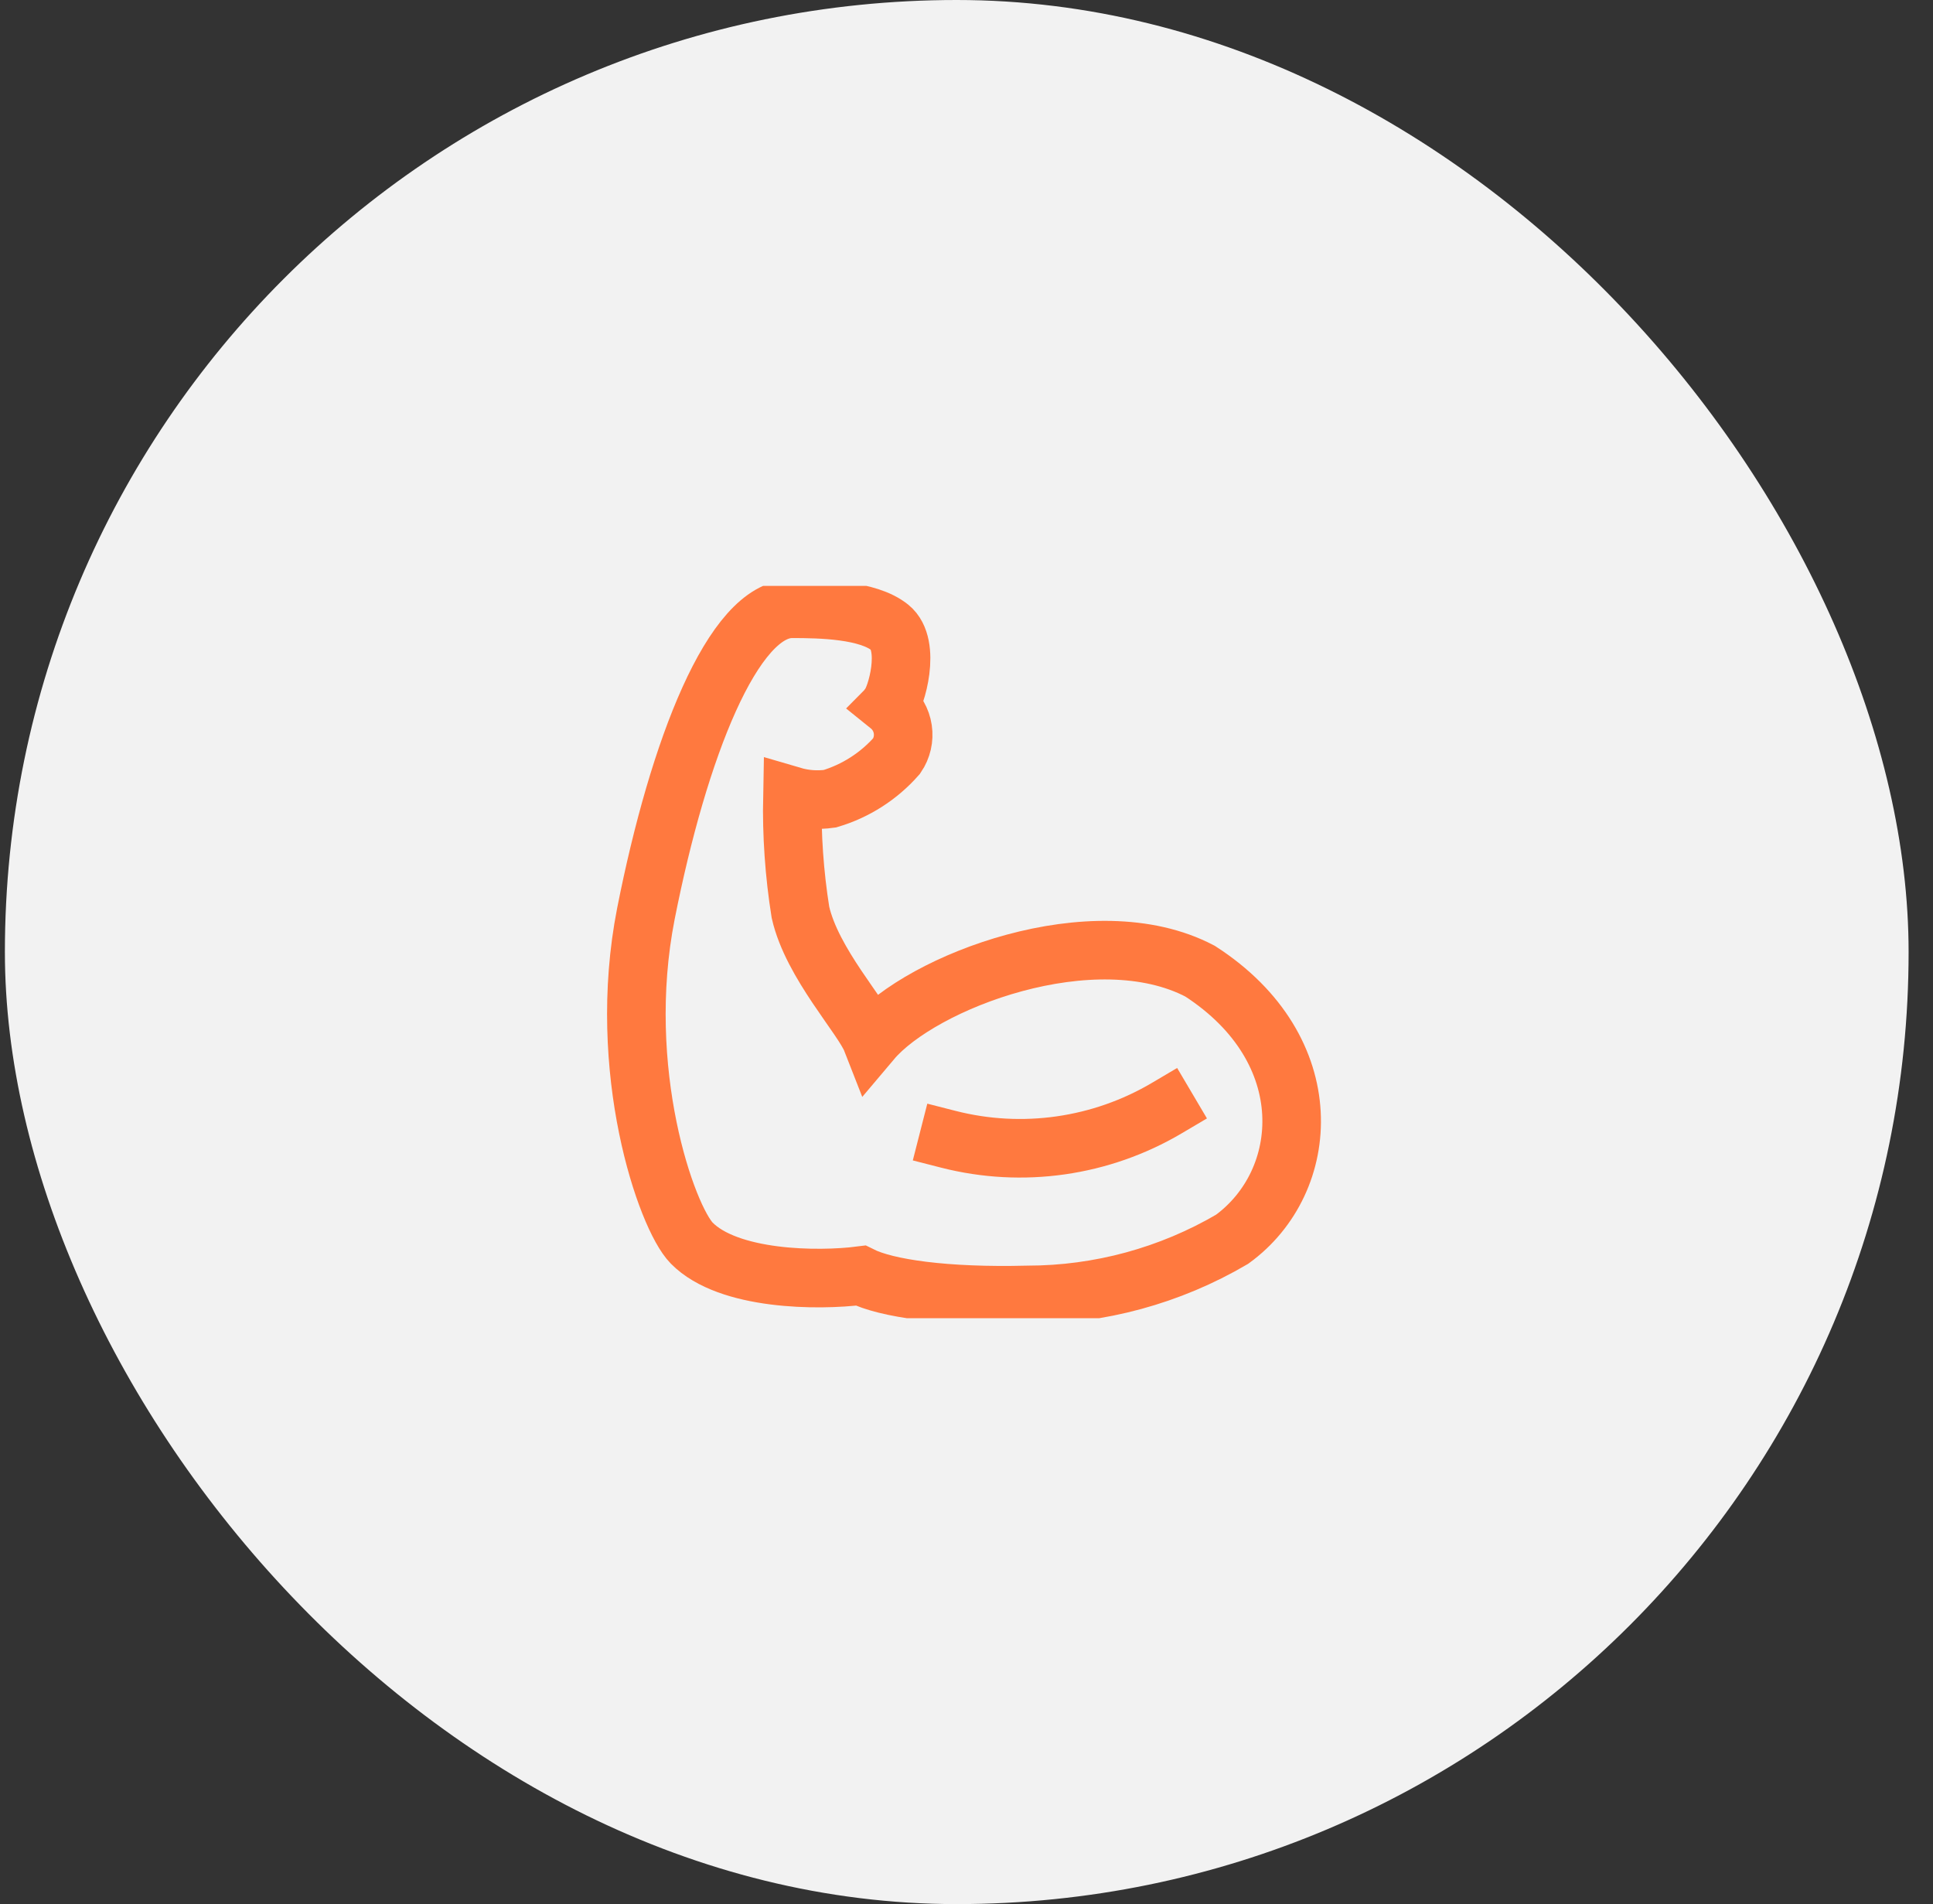 <svg width="66" height="65" viewBox="0 0 66 65" fill="none" xmlns="http://www.w3.org/2000/svg">
<rect x="0" y="0" width="66" height="65" fill="#333333" stroke="none"/>
<rect x="0.167" width="65" height="65" rx="32.5" fill="#F2F2F2"/>
<g clip-path="url(#clip0_2_73)">
<path d="M27.056 27.173C27.029 28.502 27.121 29.83 27.33 31.141C27.725 32.891 29.447 34.716 29.76 35.516C31.45 33.513 37.349 31.251 40.973 33.152C45.129 35.834 44.777 40.339 42.067 42.306C39.948 43.548 37.537 44.204 35.081 44.205C32.284 44.276 30.265 43.985 29.386 43.545C27.935 43.731 24.869 43.709 23.617 42.434C22.757 41.56 21.002 36.542 22.054 31.189C23.171 25.539 25.035 20.781 27.047 20.781C28.033 20.781 29.636 20.814 30.383 21.42C31.131 22.027 30.593 23.836 30.359 24.084C30.61 24.286 30.777 24.576 30.824 24.895C30.872 25.214 30.797 25.54 30.615 25.806C30.007 26.497 29.217 27.003 28.335 27.266C27.907 27.326 27.471 27.295 27.056 27.173Z" stroke="#FF793F" stroke-width="2" stroke-miterlimit="10" stroke-linecap="square"/>
<path d="M32.383 38.892C34.912 39.538 37.594 39.154 39.84 37.827" stroke="#FF793F" stroke-width="2" stroke-miterlimit="10" stroke-linecap="square"/>
</g>
<defs>
<clipPath id="clip0_2_73">
<rect width="25" height="25" fill="white" transform="translate(20.167 20)"/>
</clipPath>
</defs>
</svg>

